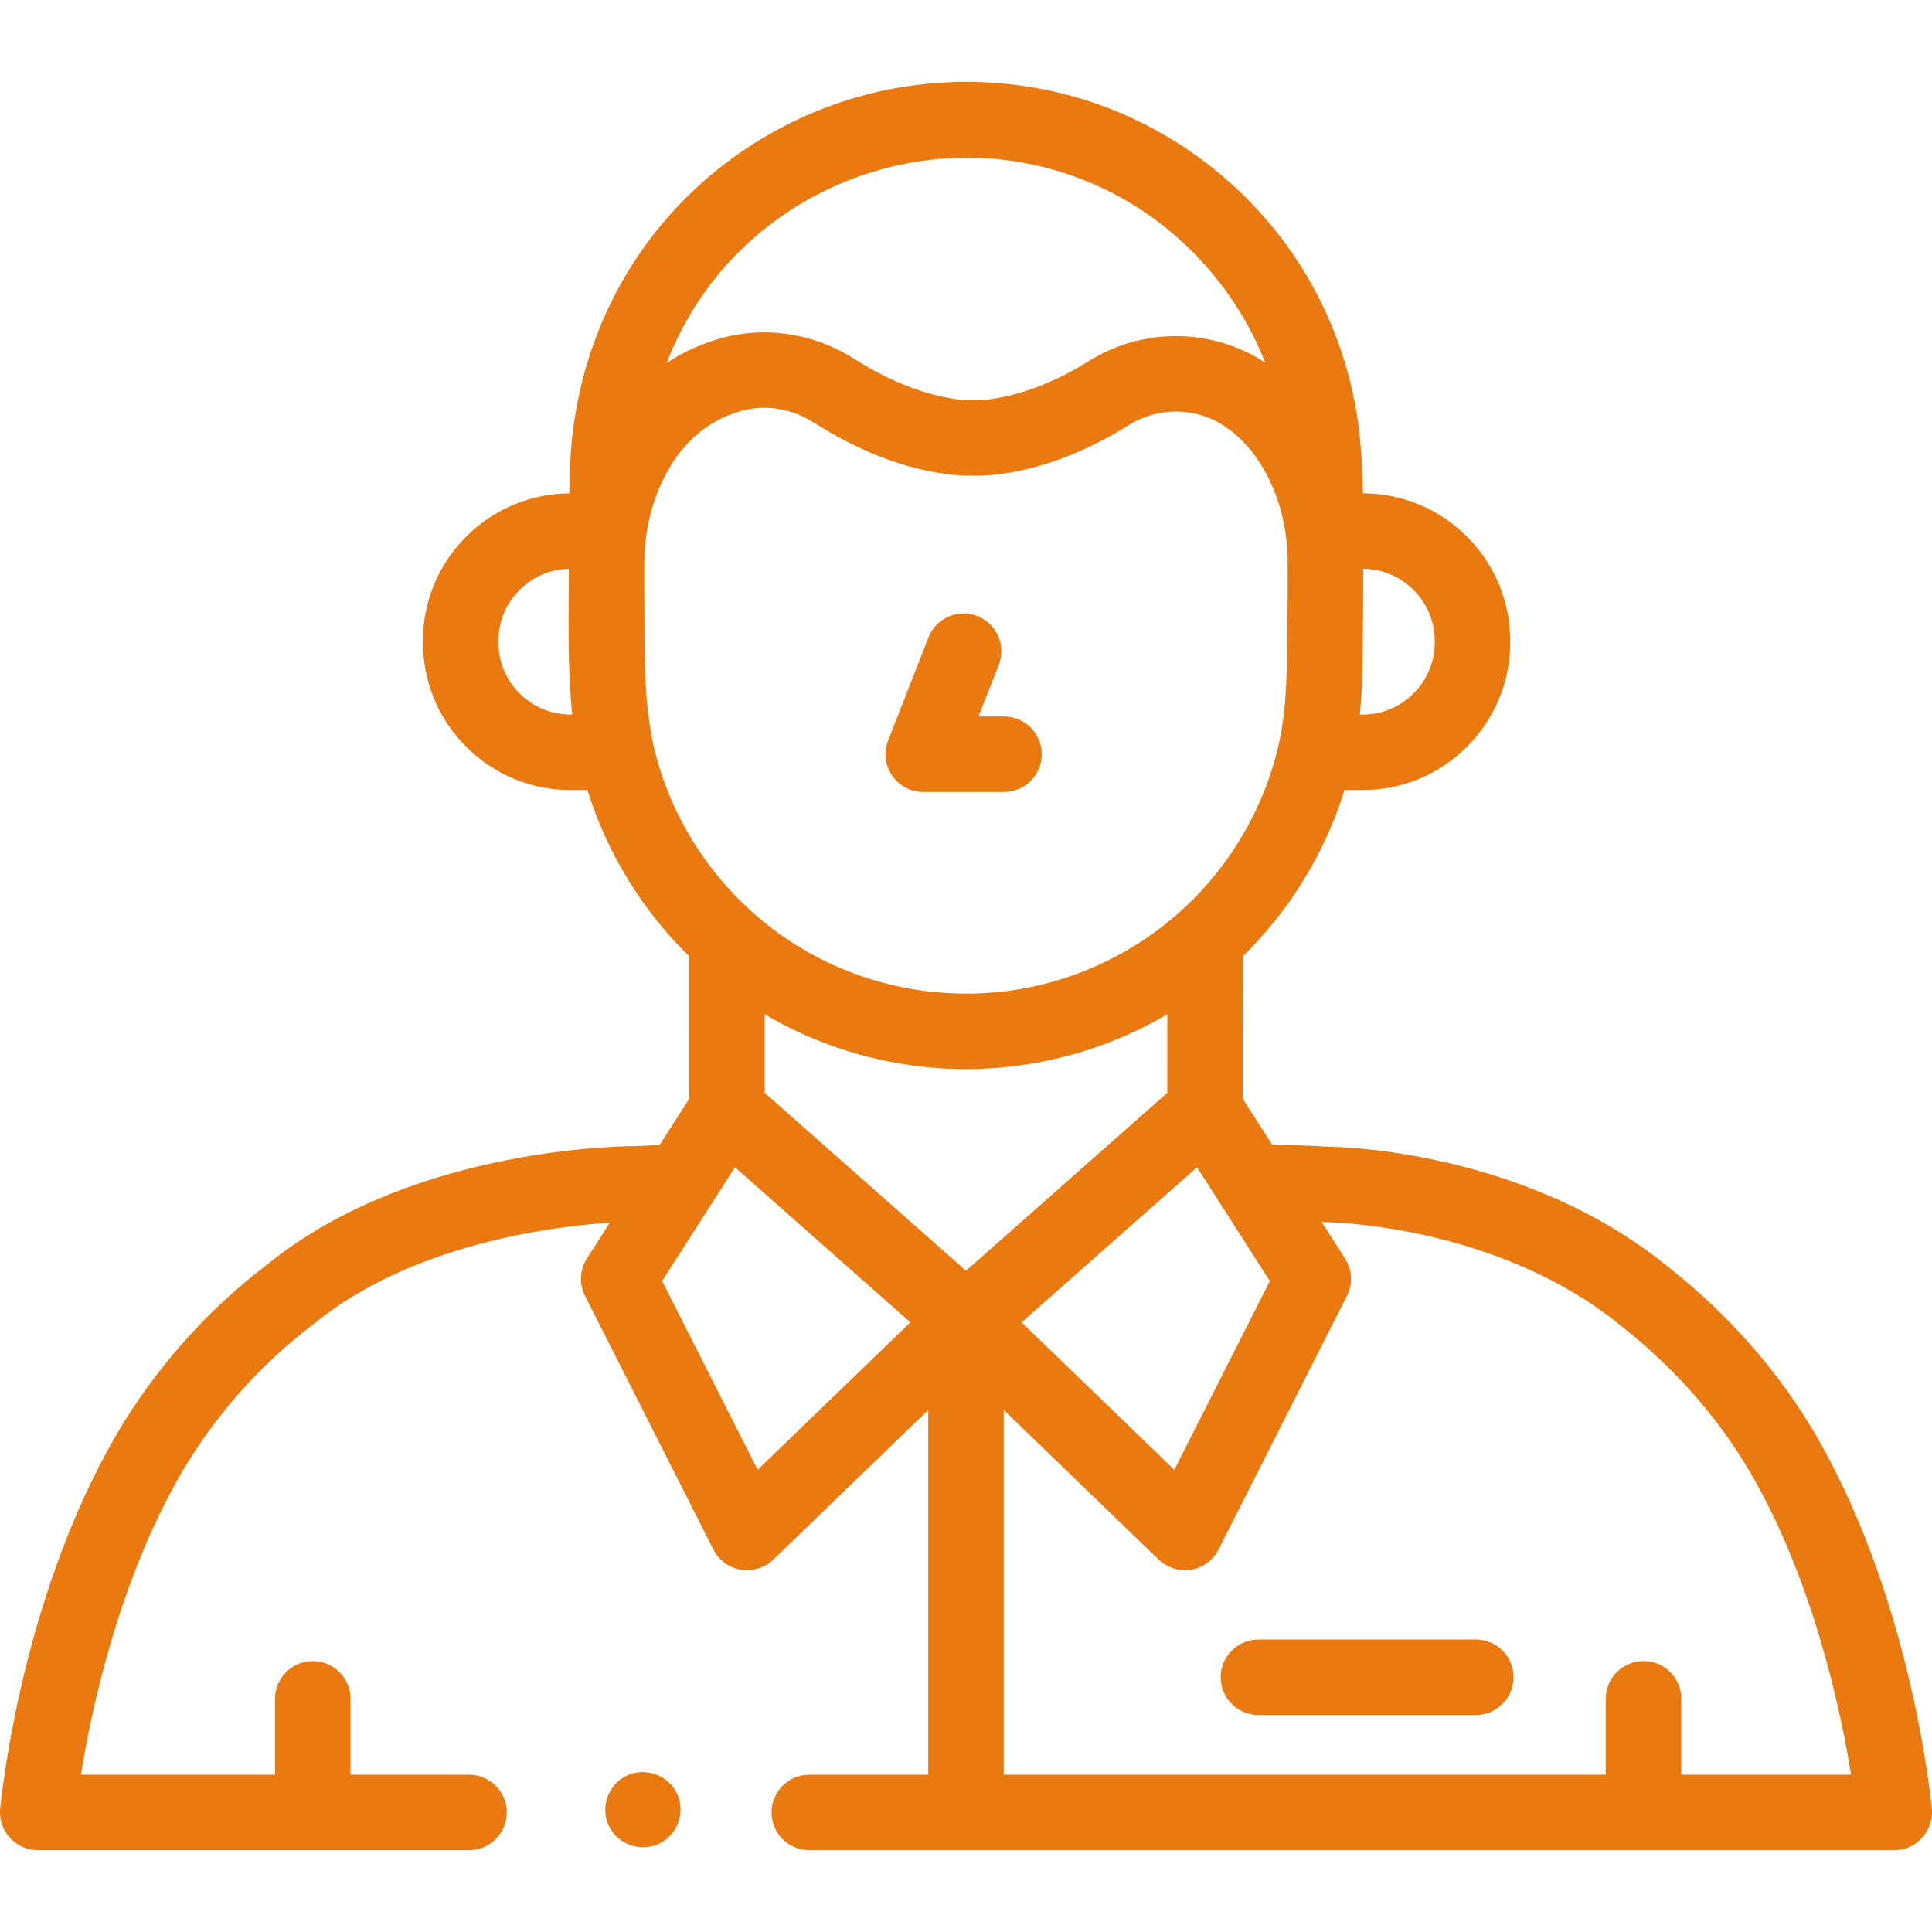<?xml version="1.0" encoding="UTF-8"?> <svg xmlns="http://www.w3.org/2000/svg" width="512.003" height="512.003"> <g> <title>background</title> <rect fill="none" id="canvas_background" height="513.988" width="513.988" y="-1" x="-1"></rect> </g> <g> <title>Layer 1</title> <g id="svg_1"> <path id="svg_2" fill="#ea7910" class="active-path" d="m511.815,478.011c-1.056,-9.649 -7.297,-57.518 -30.592,-97.697c-9.815,-16.782 -22.916,-31.724 -38.94,-44.411c-37.442,-30.643 -85.685,-31.975 -90.678,-32.028c-4.366,-0.275 -9.059,-0.443 -14.461,-0.513l-7.791,-12.164l0.009,-37.775c12.483,-12.222 21.793,-27.428 26.945,-44.05l4.768,0c10.469,0 20.302,-4.076 27.674,-11.462c7.4,-7.386 11.476,-17.219 11.476,-27.688c0,-0.054 0,-0.111 -0.002,-0.169c0.001,-0.059 0.002,-0.116 0.002,-0.171c0,-10.468 -4.075,-20.302 -11.462,-27.675c-7.36,-7.374 -17.149,-11.444 -27.574,-11.473c-0.074,-4.807 -0.295,-9.818 -0.819,-14.908c-2.041,-19.873 -9.69,-38.789 -22.127,-54.441c-11.791,-14.839 -27.571,-26.381 -45.317,-33.049c-19.79,-7.436 -41.721,-8.653 -62.228,-3.55c-20.843,5.186 -39.844,16.813 -53.936,33.022c-15.385,17.697 -24.162,39.976 -25.567,63.323c-0.173,2.884 -0.262,5.772 -0.305,8.66c-0.005,0.316 -0.011,0.63 -0.014,0.949c-10.332,0.093 -20.025,4.152 -27.306,11.447c-7.405,7.376 -11.482,17.212 -11.482,27.695l0,0.34c0,10.482 4.078,20.318 11.462,27.674c7.386,7.4 17.219,11.476 27.688,11.476l4.446,0c5.159,16.63 14.475,31.84 26.963,44.062l0.009,37.752l-7.845,12.248c-2.185,0.09 -4.395,0.19 -6.562,0.299c-7.16,0.044 -60.747,1.403 -97.687,31.576c-15.879,12.08 -29.632,27.64 -39.802,45.037c-23.274,40.144 -29.516,88.008 -30.572,97.662c-0.132,0.941 -0.229,1.827 -0.169,2.841c0.3,5.257 4.674,9.463 10.003,9.463l114.277,0c5.523,0 10,-4.477 10,-10s-4.477,-10 -10,-10l-31.408,0l0,-20.115c0,-5.523 -4.477,-10 -10,-10s-10,4.477 -10,10l0,20.115l-51.449,0c2.724,-16.895 9.927,-51.14 26.603,-79.903c8.87,-15.175 20.888,-28.758 34.752,-39.281c0.1,-0.075 0.198,-0.153 0.294,-0.232c25.88,-21.217 63.187,-25.862 78.528,-26.879l-6.079,9.493c-1.91,2.981 -2.1,6.75 -0.501,9.909l34.02,67.22c1.434,2.833 4.127,4.816 7.257,5.345c3.078,0.521 6.364,-0.497 8.61,-2.665l41.071,-39.641l0,96.636l-31.53,0c-5.523,0 -10,4.477 -10,10s4.477,10 10,10l287.534,0c5.346,0 9.712,-4.232 9.986,-9.513c0.055,-0.995 -0.042,-1.866 -0.172,-2.791zm-264.277,-195.022c21.467,1.726 43.272,-3.251 61.819,-14.209l-0.005,20.817l-53.354,47.174l-53.348,-47.166l-0.005,-20.816c13.655,8.061 29.093,12.916 44.893,14.2zm-6.273,67.452l-40.48,39.071l-25.319,-50.028l19.31,-30.146l46.489,41.103zm29.468,0.004l46.487,-41.106l19.308,30.148l-25.319,50.026l-40.476,-39.068zm-83.704,-273.404c13.998,-19.436 35.907,-31.978 59.669,-34.706c24.032,-2.759 48.09,5.019 66.018,21.23c9.782,8.845 17.59,19.914 22.445,32.188c0.046,0.116 0.092,0.232 0.138,0.348c-14.023,-9.208 -32.352,-9.381 -46.708,-0.439c-0.004,0.002 -0.142,0.089 -0.146,0.091c-16.569,10.353 -28.859,10.329 -29.845,10.31c-0.568,-0.055 -0.724,-0.055 -1.292,0c-0.982,0.02 -13.277,0.042 -29.848,-10.311c-0.976,-0.61 -1.944,-1.192 -2.905,-1.748c-10.086,-5.835 -22.184,-7.453 -33.194,-4.441c-5.624,1.539 -10.488,3.828 -14.698,6.627c2.619,-6.772 6.119,-13.231 10.366,-19.149zm193.193,92.608c-0.012,0.275 -0.012,0.55 0,0.825c-0.064,5.024 -2.048,9.733 -5.617,13.294c-3.607,3.614 -8.413,5.604 -13.532,5.604c-0.236,0 -0.472,0 -0.708,0c0.737,-7.295 0.765,-14.614 0.802,-21.937c0.089,-4.57 0.108,-10.885 0.092,-16.7c5.049,0.048 9.783,2.032 13.359,5.615c3.56,3.552 5.544,8.268 5.604,13.299zm-242.541,14.099c-3.61,-3.596 -5.598,-8.399 -5.598,-13.525l0,-0.34c0,-5.126 1.988,-9.93 5.618,-13.546c3.49,-3.496 8.102,-5.473 13.035,-5.598c-0.001,12.853 -0.423,25.831 0.916,38.633l-0.418,0c-5.12,0.001 -9.926,-1.99 -13.553,-5.624zm35.428,13.523c-1.846,-8.702 -2.226,-17.651 -2.299,-26.521c-0.058,-7.1 -0.093,-14.202 -0.077,-21.303c0.017,-7.265 1.425,-14.498 4.421,-21.116c4.669,-10.313 11.859,-16.845 21.484,-19.479c5.888,-1.612 12.413,-0.714 17.902,2.462c0.769,0.445 1.545,0.912 2.324,1.398c20.968,13.102 37.212,13.468 41.089,13.34c3.873,0.128 20.12,-0.237 41.089,-13.34l0.122,-0.076c7.766,-4.837 17.65,-4.761 25.179,0.195c5.009,3.297 9.052,8.127 12.099,14.43c3.269,6.76 4.772,14.235 4.801,21.744c0.024,6.116 0.013,12.235 -0.079,18.347c-0.151,10.012 -0.043,20.024 -2.277,29.852c-3.888,17.178 -13.215,32.884 -26.419,44.648c-11.84,10.542 -26.575,17.629 -42.206,20.282c-16.064,2.726 -32.804,0.753 -47.78,-5.67c-8.322,-3.569 -16.041,-8.479 -22.819,-14.482c-13.281,-11.778 -22.661,-27.534 -26.554,-44.711zm272.447,273.041l0,-20.115c0,-5.523 -4.477,-10 -10,-10s-10,4.477 -10,10l0,20.115l-159.558,0l0,-96.641l41.068,39.645c2.247,2.169 5.531,3.186 8.61,2.666c2.35,-0.397 4.453,-1.613 5.963,-3.393c0.503,-0.593 0.941,-1.248 1.299,-1.956l34.018,-67.215c1.599,-3.159 1.408,-6.928 -0.502,-9.909l-6.2,-9.679c0.119,0.007 0.237,0.015 0.356,0.023c0.203,0.013 0.423,0.02 0.626,0.021c0.45,0.001 45.389,0.465 78.437,27.554c0.045,0.037 0.09,0.073 0.136,0.109c14.094,11.147 25.584,24.227 34.132,38.842c16.689,28.787 23.896,63.038 26.621,79.934l-45.006,0l0,-0.001z"></path> <path id="svg_3" fill="#ea7910" class="active-path" d="m244.673,209.881l21.399,0c5.523,0 10,-4.477 10,-10s-4.477,-10 -10,-10l-6.741,0l5.353,-13.662c2.015,-5.143 -0.521,-10.944 -5.663,-12.959c-5.14,-2.013 -10.944,0.521 -12.959,5.663l-10.7,27.31c-1.206,3.078 -0.813,6.553 1.05,9.284c1.863,2.73 4.956,4.364 8.261,4.364z"></path> <path id="svg_4" fill="#ea7910" class="active-path" d="m391.107,434.494l-57.601,0c-5.523,0 -10,4.477 -10,10s4.477,10 10,10l57.601,0c5.523,0 10,-4.477 10,-10s-4.477,-10 -10,-10z"></path> <path id="svg_5" fill="#ea7910" class="active-path" d="m179.613,475.772c-2.065,-5.037 -8.038,-7.499 -13.06,-5.41c-5.03,2.093 -7.49,8.012 -5.41,13.05c2.079,5.033 8.034,7.496 13.06,5.41c5.023,-2.085 7.507,-8.015 5.41,-13.05z"></path> </g> </g> </svg> 